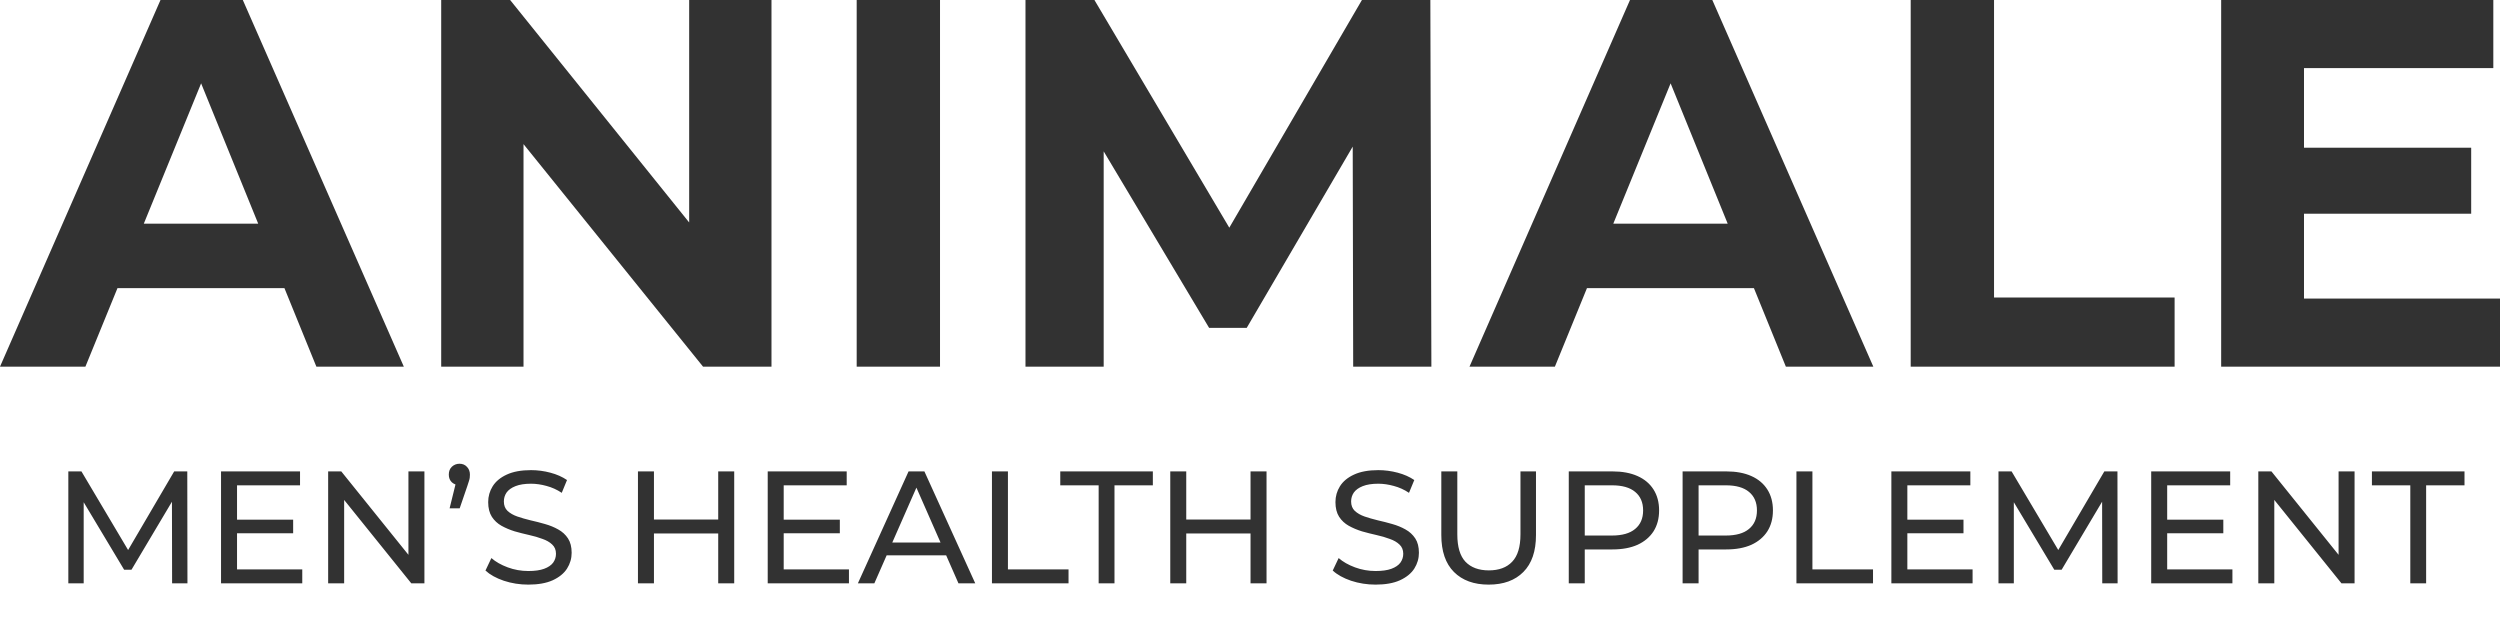 <svg width="150" height="37" viewBox="0 0 150 37" fill="none" xmlns="http://www.w3.org/2000/svg">
<path d="M0 22L9.63 0H14.569L24.23 22H18.983L11.081 2.577H13.057L5.124 22H0ZM4.815 17.286L6.143 13.42H17.255L18.613 17.286H4.815Z" fill="#323232"/>
<path d="M26.472 22V0H30.608L43.356 15.84H41.35V0H46.289V22H42.183L29.404 6.16H31.411V22H26.472Z" fill="#323232"/>
<path d="M51.401 22V0H56.401V22H51.401Z" fill="#323232"/>
<path d="M61.529 22V0H65.665L74.863 15.526H72.672L81.716 0H85.821L85.883 22H81.191L81.16 7.323H82.025L74.802 19.674H72.548L65.171 7.323H66.221V22H61.529Z" fill="#323232"/>
<path d="M88.169 22L97.8 0H102.739L112.4 22H107.152L99.251 2.577H101.226L93.293 22H88.169ZM92.985 17.286L94.312 13.42H105.424L106.782 17.286H92.985Z" fill="#323232"/>
<path d="M114.642 22V0H119.642V17.851H130.476V22H114.642Z" fill="#323232"/>
<path d="M137.869 8.863H148.271V12.823H137.869V8.863ZM138.24 17.914H150V22H133.27V0H149.599V4.086H138.24V17.914Z" fill="#323232"/>
<path d="M4.1 35V28.284H4.886L7.899 33.359H7.477L10.451 28.284H11.237L11.247 35H10.326L10.316 29.733H10.537L7.889 34.184H7.448L4.781 29.733H5.021V35H4.1ZM14.135 31.182H17.589V31.997H14.135V31.182ZM14.222 34.165H18.136V35H13.262V28.284H18.002V29.119H14.222V34.165ZM19.689 35V28.284H20.476L24.918 33.801H24.506V28.284H25.465V35H24.678L20.236 29.484H20.649V35H19.689ZM26.976 30.5L27.456 28.553L27.581 29.109C27.395 29.109 27.238 29.052 27.11 28.937C26.989 28.822 26.928 28.668 26.928 28.476C26.928 28.278 26.989 28.121 27.11 28.006C27.238 27.885 27.392 27.824 27.571 27.824C27.756 27.824 27.907 27.888 28.022 28.016C28.137 28.137 28.195 28.291 28.195 28.476C28.195 28.534 28.191 28.595 28.185 28.659C28.179 28.716 28.163 28.783 28.137 28.86C28.118 28.937 28.086 29.036 28.041 29.157L27.581 30.5H26.976ZM31.7 35.077C31.188 35.077 30.698 35 30.232 34.846C29.765 34.687 29.397 34.482 29.128 34.233L29.483 33.484C29.739 33.708 30.065 33.894 30.462 34.041C30.858 34.188 31.271 34.261 31.7 34.261C32.09 34.261 32.406 34.217 32.649 34.127C32.892 34.037 33.071 33.916 33.187 33.762C33.302 33.602 33.359 33.423 33.359 33.225C33.359 32.995 33.282 32.809 33.129 32.669C32.982 32.528 32.787 32.416 32.544 32.333C32.307 32.243 32.045 32.167 31.757 32.103C31.469 32.039 31.178 31.965 30.884 31.882C30.596 31.793 30.331 31.681 30.088 31.546C29.851 31.412 29.659 31.233 29.512 31.009C29.365 30.779 29.291 30.485 29.291 30.126C29.291 29.781 29.381 29.464 29.56 29.177C29.745 28.882 30.027 28.649 30.404 28.476C30.788 28.297 31.274 28.208 31.863 28.208C32.253 28.208 32.64 28.259 33.023 28.361C33.407 28.463 33.74 28.61 34.021 28.802L33.705 29.57C33.417 29.378 33.113 29.241 32.793 29.157C32.473 29.068 32.163 29.023 31.863 29.023C31.485 29.023 31.175 29.071 30.932 29.167C30.689 29.263 30.51 29.391 30.395 29.551C30.286 29.711 30.232 29.89 30.232 30.088C30.232 30.325 30.305 30.513 30.452 30.654C30.606 30.795 30.801 30.907 31.038 30.99C31.28 31.073 31.546 31.15 31.834 31.22C32.122 31.284 32.409 31.358 32.697 31.441C32.991 31.524 33.257 31.633 33.493 31.767C33.737 31.901 33.932 32.08 34.079 32.304C34.226 32.528 34.299 32.816 34.299 33.168C34.299 33.507 34.207 33.823 34.021 34.117C33.836 34.405 33.548 34.639 33.158 34.818C32.774 34.99 32.288 35.077 31.7 35.077ZM43.093 28.284H44.053V35H43.093V28.284ZM39.237 35H38.277V28.284H39.237V35ZM43.18 32.007H39.141V31.172H43.18V32.007ZM46.936 31.182H50.39V31.997H46.936V31.182ZM47.022 34.165H50.937V35H46.063V28.284H50.802V29.119H47.022V34.165ZM51.473 35L54.514 28.284H55.464L58.515 35H57.508L54.793 28.822H55.176L52.461 35H51.473ZM52.768 33.321L53.027 32.554H56.807L57.086 33.321H52.768ZM59.517 35V28.284H60.476V34.165H64.112V35H59.517ZM65.919 35V29.119H63.616V28.284H69.171V29.119H66.869V35H65.919ZM75.032 28.284H75.992V35H75.032V28.284ZM71.175 35H70.216V28.284H71.175V35ZM75.118 32.007H71.08V31.172H75.118V32.007ZM82.535 35.077C82.024 35.077 81.534 35 81.067 34.846C80.6 34.687 80.233 34.482 79.964 34.233L80.319 33.484C80.575 33.708 80.901 33.894 81.298 34.041C81.694 34.188 82.107 34.261 82.535 34.261C82.925 34.261 83.242 34.217 83.485 34.127C83.728 34.037 83.907 33.916 84.022 33.762C84.137 33.602 84.195 33.423 84.195 33.225C84.195 32.995 84.118 32.809 83.965 32.669C83.818 32.528 83.623 32.416 83.379 32.333C83.143 32.243 82.881 32.167 82.593 32.103C82.305 32.039 82.014 31.965 81.72 31.882C81.432 31.793 81.167 31.681 80.924 31.546C80.687 31.412 80.495 31.233 80.348 31.009C80.201 30.779 80.127 30.485 80.127 30.126C80.127 29.781 80.217 29.464 80.396 29.177C80.581 28.882 80.863 28.649 81.24 28.476C81.624 28.297 82.11 28.208 82.698 28.208C83.088 28.208 83.475 28.259 83.859 28.361C84.243 28.463 84.576 28.61 84.857 28.802L84.54 29.57C84.253 29.378 83.949 29.241 83.629 29.157C83.309 29.068 82.999 29.023 82.698 29.023C82.321 29.023 82.011 29.071 81.768 29.167C81.525 29.263 81.346 29.391 81.231 29.551C81.122 29.711 81.067 29.89 81.067 30.088C81.067 30.325 81.141 30.513 81.288 30.654C81.442 30.795 81.637 30.907 81.873 30.99C82.116 31.073 82.382 31.15 82.67 31.22C82.957 31.284 83.245 31.358 83.533 31.441C83.827 31.524 84.093 31.633 84.329 31.767C84.572 31.901 84.767 32.08 84.915 32.304C85.062 32.528 85.135 32.816 85.135 33.168C85.135 33.507 85.043 33.823 84.857 34.117C84.671 34.405 84.384 34.639 83.993 34.818C83.61 34.99 83.124 35.077 82.535 35.077ZM89.319 35.077C88.436 35.077 87.742 34.824 87.237 34.319C86.732 33.814 86.479 33.075 86.479 32.103V28.284H87.439V32.064C87.439 32.813 87.602 33.359 87.928 33.705C88.26 34.05 88.727 34.223 89.329 34.223C89.936 34.223 90.403 34.05 90.729 33.705C91.062 33.359 91.228 32.813 91.228 32.064V28.284H92.159V32.103C92.159 33.075 91.906 33.814 91.401 34.319C90.902 34.824 90.208 35.077 89.319 35.077ZM94.126 35V28.284H96.745C97.333 28.284 97.835 28.377 98.251 28.563C98.667 28.748 98.987 29.017 99.21 29.368C99.434 29.72 99.546 30.139 99.546 30.625C99.546 31.111 99.434 31.53 99.21 31.882C98.987 32.227 98.667 32.496 98.251 32.688C97.835 32.873 97.333 32.966 96.745 32.966H94.653L95.085 32.515V35H94.126ZM95.085 32.611L94.653 32.132H96.716C97.33 32.132 97.794 32 98.107 31.738C98.427 31.476 98.587 31.105 98.587 30.625C98.587 30.145 98.427 29.775 98.107 29.512C97.794 29.25 97.33 29.119 96.716 29.119H94.653L95.085 28.639V32.611ZM100.956 35V28.284H103.575C104.163 28.284 104.665 28.377 105.081 28.563C105.497 28.748 105.816 29.017 106.04 29.368C106.264 29.72 106.376 30.139 106.376 30.625C106.376 31.111 106.264 31.53 106.04 31.882C105.816 32.227 105.497 32.496 105.081 32.688C104.665 32.873 104.163 32.966 103.575 32.966H101.483L101.915 32.515V35H100.956ZM101.915 32.611L101.483 32.132H103.546C104.16 32.132 104.624 32 104.937 31.738C105.257 31.476 105.417 31.105 105.417 30.625C105.417 30.145 105.257 29.775 104.937 29.512C104.624 29.25 104.16 29.119 103.546 29.119H101.483L101.915 28.639V32.611ZM107.786 35V28.284H108.745V34.165H112.381V35H107.786ZM114.355 31.182H117.809V31.997H114.355V31.182ZM114.441 34.165H118.355V35H113.482V28.284H118.221V29.119H114.441V34.165ZM119.909 35V28.284H120.696L123.708 33.359H123.286L126.26 28.284H127.047L127.056 35H126.135L126.126 29.733H126.346L123.698 34.184H123.257L120.59 29.733H120.83V35H119.909ZM129.945 31.182H133.399V31.997H129.945V31.182ZM130.031 34.165H133.945V35H129.072V28.284H133.811V29.119H130.031V34.165ZM135.499 35V28.284H136.285L140.727 33.801H140.315V28.284H141.274V35H140.488L136.046 29.484H136.458V35H135.499ZM144.618 35V29.119H142.315V28.284H147.87V29.119H145.568V35H144.618Z" fill="#323232"/>
</svg>
